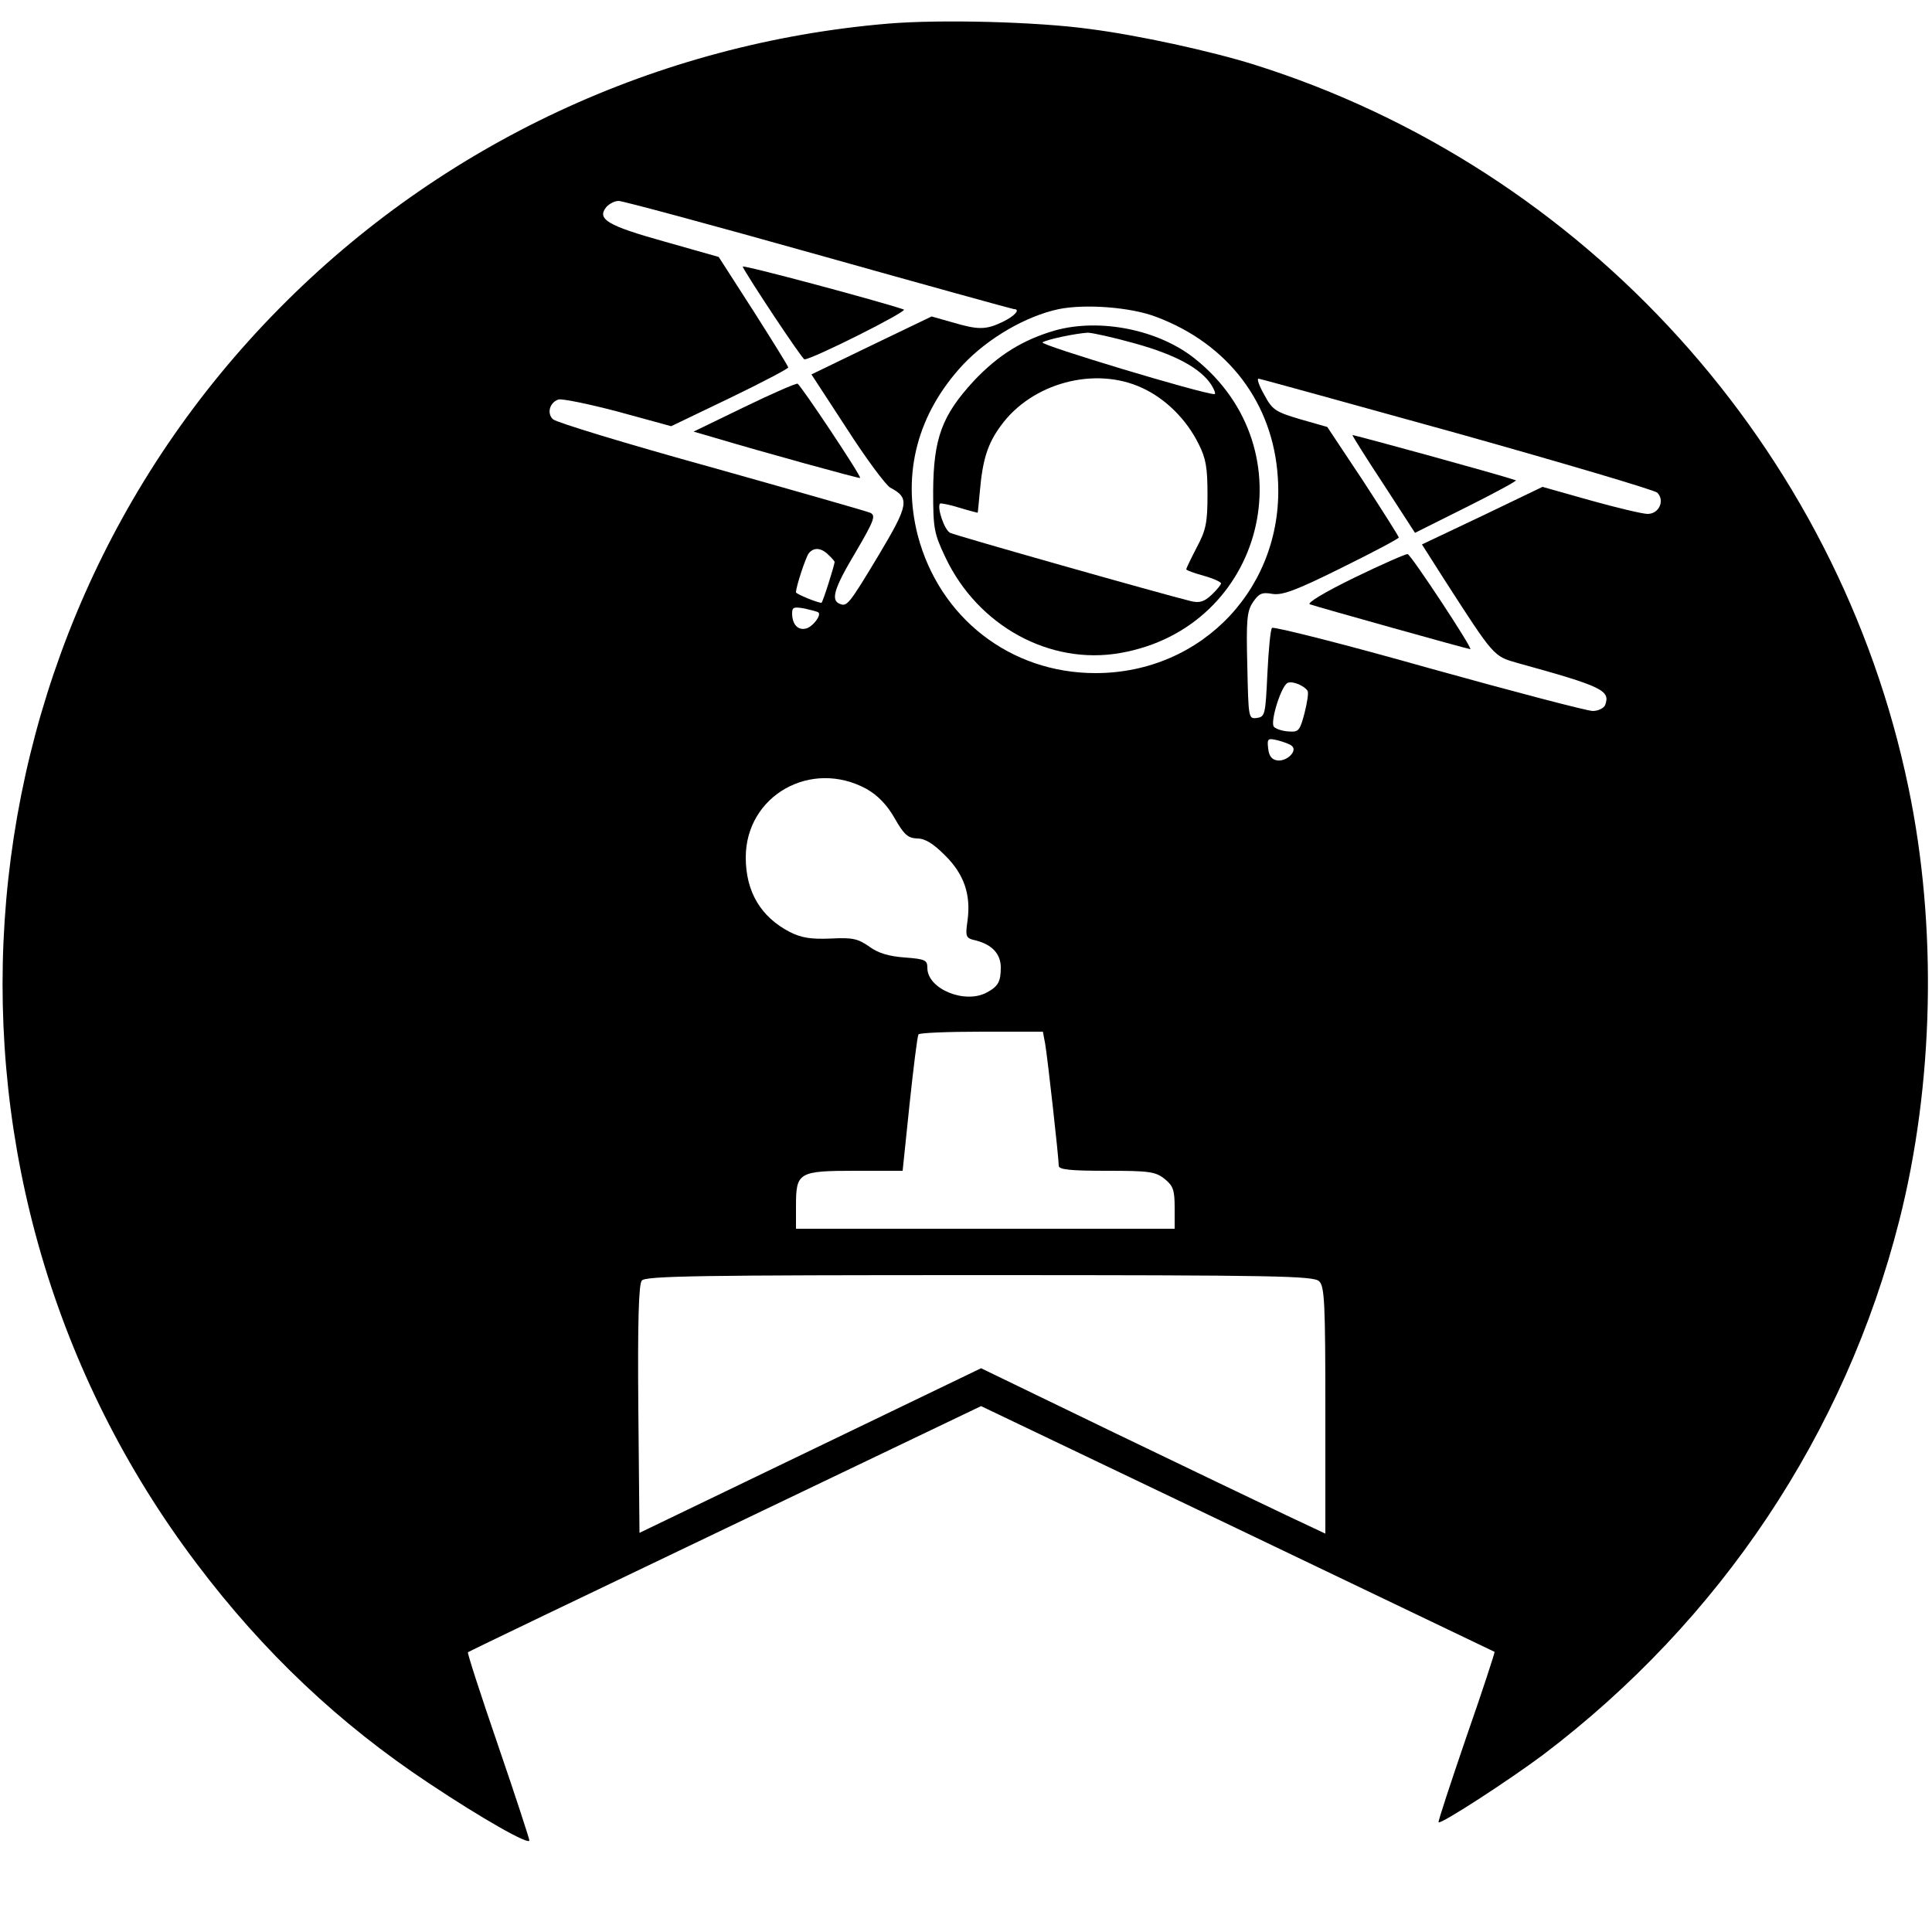 <?xml version="1.0" standalone="no"?>
<!DOCTYPE svg PUBLIC "-//W3C//DTD SVG 20010904//EN"
 "http://www.w3.org/TR/2001/REC-SVG-20010904/DTD/svg10.dtd">
<svg version="1.0" xmlns="http://www.w3.org/2000/svg"
 width="500pt" height="500pt" viewBox="0 0 500 500"
 preserveAspectRatio="xMidYMid meet">
<g transform="translate(0,500) scale(0.1,-0.1)"
fill="#000000" stroke="none">
<path d="M2300 4939 c-598 -50 -1157 -311 -1577 -737 -867 -877 -958 -2266
-213 -3250 172 -228 369 -414 600 -567 138 -92 260 -161 260 -148 0 4 -36 115
-81 246 -45 131 -80 239 -78 241 2 2 302 146 666 320 l662 317 663 -317 c365
-175 664 -318 666 -319 1 -1 -31 -100 -73 -220 -41 -120 -74 -220 -72 -221 6
-6 184 110 271 175 459 348 781 831 921 1381 90 354 99 763 24 1122 -182 878
-837 1602 -1694 1871 -112 35 -300 76 -425 92 -138 19 -387 25 -520 14z m-181
-599 c274 -77 502 -140 505 -140 18 0 2 -18 -29 -33 -44 -21 -63 -21 -131 -1
l-53 15 -156 -75 -155 -75 92 -141 c50 -78 101 -146 112 -152 51 -27 48 -44
-29 -173 -78 -130 -83 -135 -101 -128 -25 9 -16 40 41 135 48 82 52 94 37 101
-9 4 -195 57 -412 118 -217 60 -401 116 -409 124 -16 15 -9 43 14 51 8 3 77
-11 153 -31 l139 -38 152 73 c83 40 151 76 151 79 0 3 -41 69 -90 146 l-90
140 -141 40 c-147 41 -175 58 -150 89 8 9 22 16 32 16 11 0 244 -63 518 -140z
m873 -160 c187 -70 303 -224 315 -416 19 -279 -193 -506 -472 -506 -220 0
-404 143 -460 357 -41 161 0 315 117 441 65 69 163 126 248 144 69 14 187 5
252 -20z m778 -301 c278 -78 511 -147 519 -154 20 -20 5 -55 -25 -55 -13 0
-80 16 -148 35 l-124 35 -156 -75 -156 -74 56 -88 c132 -205 129 -201 192
-219 221 -61 240 -71 226 -109 -4 -8 -18 -15 -32 -15 -14 0 -205 50 -424 111
-219 62 -402 108 -406 104 -4 -3 -9 -57 -12 -118 -5 -106 -6 -112 -27 -115
-22 -3 -22 -1 -25 135 -3 119 -1 142 15 165 15 22 23 26 50 21 26 -4 61 9 180
68 81 40 147 75 147 78 0 3 -42 69 -92 146 l-93 140 -70 20 c-64 19 -72 24
-93 63 -13 23 -20 42 -15 42 4 0 235 -64 513 -141z m-1626 -315 c9 -8 16 -17
16 -18 0 -8 -31 -106 -34 -106 -11 0 -66 23 -66 27 0 15 25 90 33 101 13 16
32 15 51 -4z m-26 -149 c8 -7 -13 -35 -30 -41 -22 -7 -38 9 -38 39 0 16 5 17
33 12 17 -4 33 -8 35 -10z m1266 -203 c3 -5 -1 -30 -8 -58 -12 -45 -15 -49
-41 -47 -16 1 -32 6 -38 12 -11 11 19 108 36 114 13 5 43 -8 51 -21z m-40
-143 c14 -13 -14 -40 -38 -37 -15 2 -22 12 -24 31 -3 26 -1 27 25 21 15 -4 32
-10 37 -15z m-1101 -111 c28 -16 52 -40 72 -75 25 -44 35 -52 59 -53 20 0 41
-13 71 -43 50 -49 68 -102 59 -169 -6 -43 -5 -46 22 -52 42 -11 64 -35 64 -70
0 -37 -7 -49 -37 -65 -57 -30 -153 10 -153 64 0 20 -5 23 -58 27 -41 3 -69 11
-92 28 -30 21 -44 24 -101 21 -51 -2 -75 2 -105 17 -75 39 -114 104 -114 193
0 160 169 256 313 177z m462 -660 c6 -35 35 -294 35 -315 0 -10 31 -13 124
-13 110 0 126 -2 150 -21 22 -18 26 -28 26 -75 l0 -54 -490 0 -490 0 0 59 c0
87 6 91 154 91 l122 0 18 173 c10 94 20 175 23 180 2 4 76 7 163 7 l159 0 6
-32z m709 -614 c14 -13 16 -58 16 -334 l0 -319 -102 48 c-57 27 -257 123 -446
214 l-343 166 -442 -213 -442 -213 -3 320 c-2 227 1 324 9 333 10 12 156 14
875 14 771 0 864 -2 878 -16z"/>
<path d="M1922 4310 c11 -24 154 -240 160 -240 20 0 269 125 257 129 -61 21
-419 117 -417 111z"/>
<path d="M1925 3946 l-130 -63 55 -16 c124 -37 374 -106 376 -104 4 4 -154
241 -162 244 -5 1 -67 -26 -139 -61z"/>
<path d="M2731 4145 c-83 -24 -147 -63 -211 -131 -82 -89 -104 -148 -105 -284
0 -98 2 -110 32 -173 84 -177 270 -279 452 -247 373 65 490 526 193 762 -94
75 -245 105 -361 73z m207 -34 c104 -29 169 -64 197 -107 8 -13 12 -24 8 -24
-30 0 -455 128 -445 134 13 8 85 23 117 25 11 0 66 -12 123 -28z m18 -115 c61
-28 115 -82 146 -145 19 -37 23 -62 23 -131 0 -73 -4 -92 -28 -137 -15 -29
-27 -54 -27 -56 0 -3 20 -10 45 -17 25 -7 45 -16 45 -20 0 -3 -11 -17 -24 -29
-19 -18 -31 -22 -53 -17 -81 20 -610 170 -624 177 -15 7 -35 67 -26 76 2 1 25
-3 50 -11 26 -8 47 -13 47 -13 1 1 3 27 6 57 7 80 20 122 54 168 80 111 244
155 366 98z"/>
<path d="M3500 3874 c0 -2 36 -60 81 -128 l81 -125 134 67 c74 37 131 68 127
69 -47 16 -423 119 -423 117z"/>
<path d="M3505 3505 c-78 -38 -124 -66 -115 -69 20 -7 409 -116 415 -116 8 0
-153 244 -162 246 -4 1 -66 -26 -138 -61z"/>
</g>
</svg>
